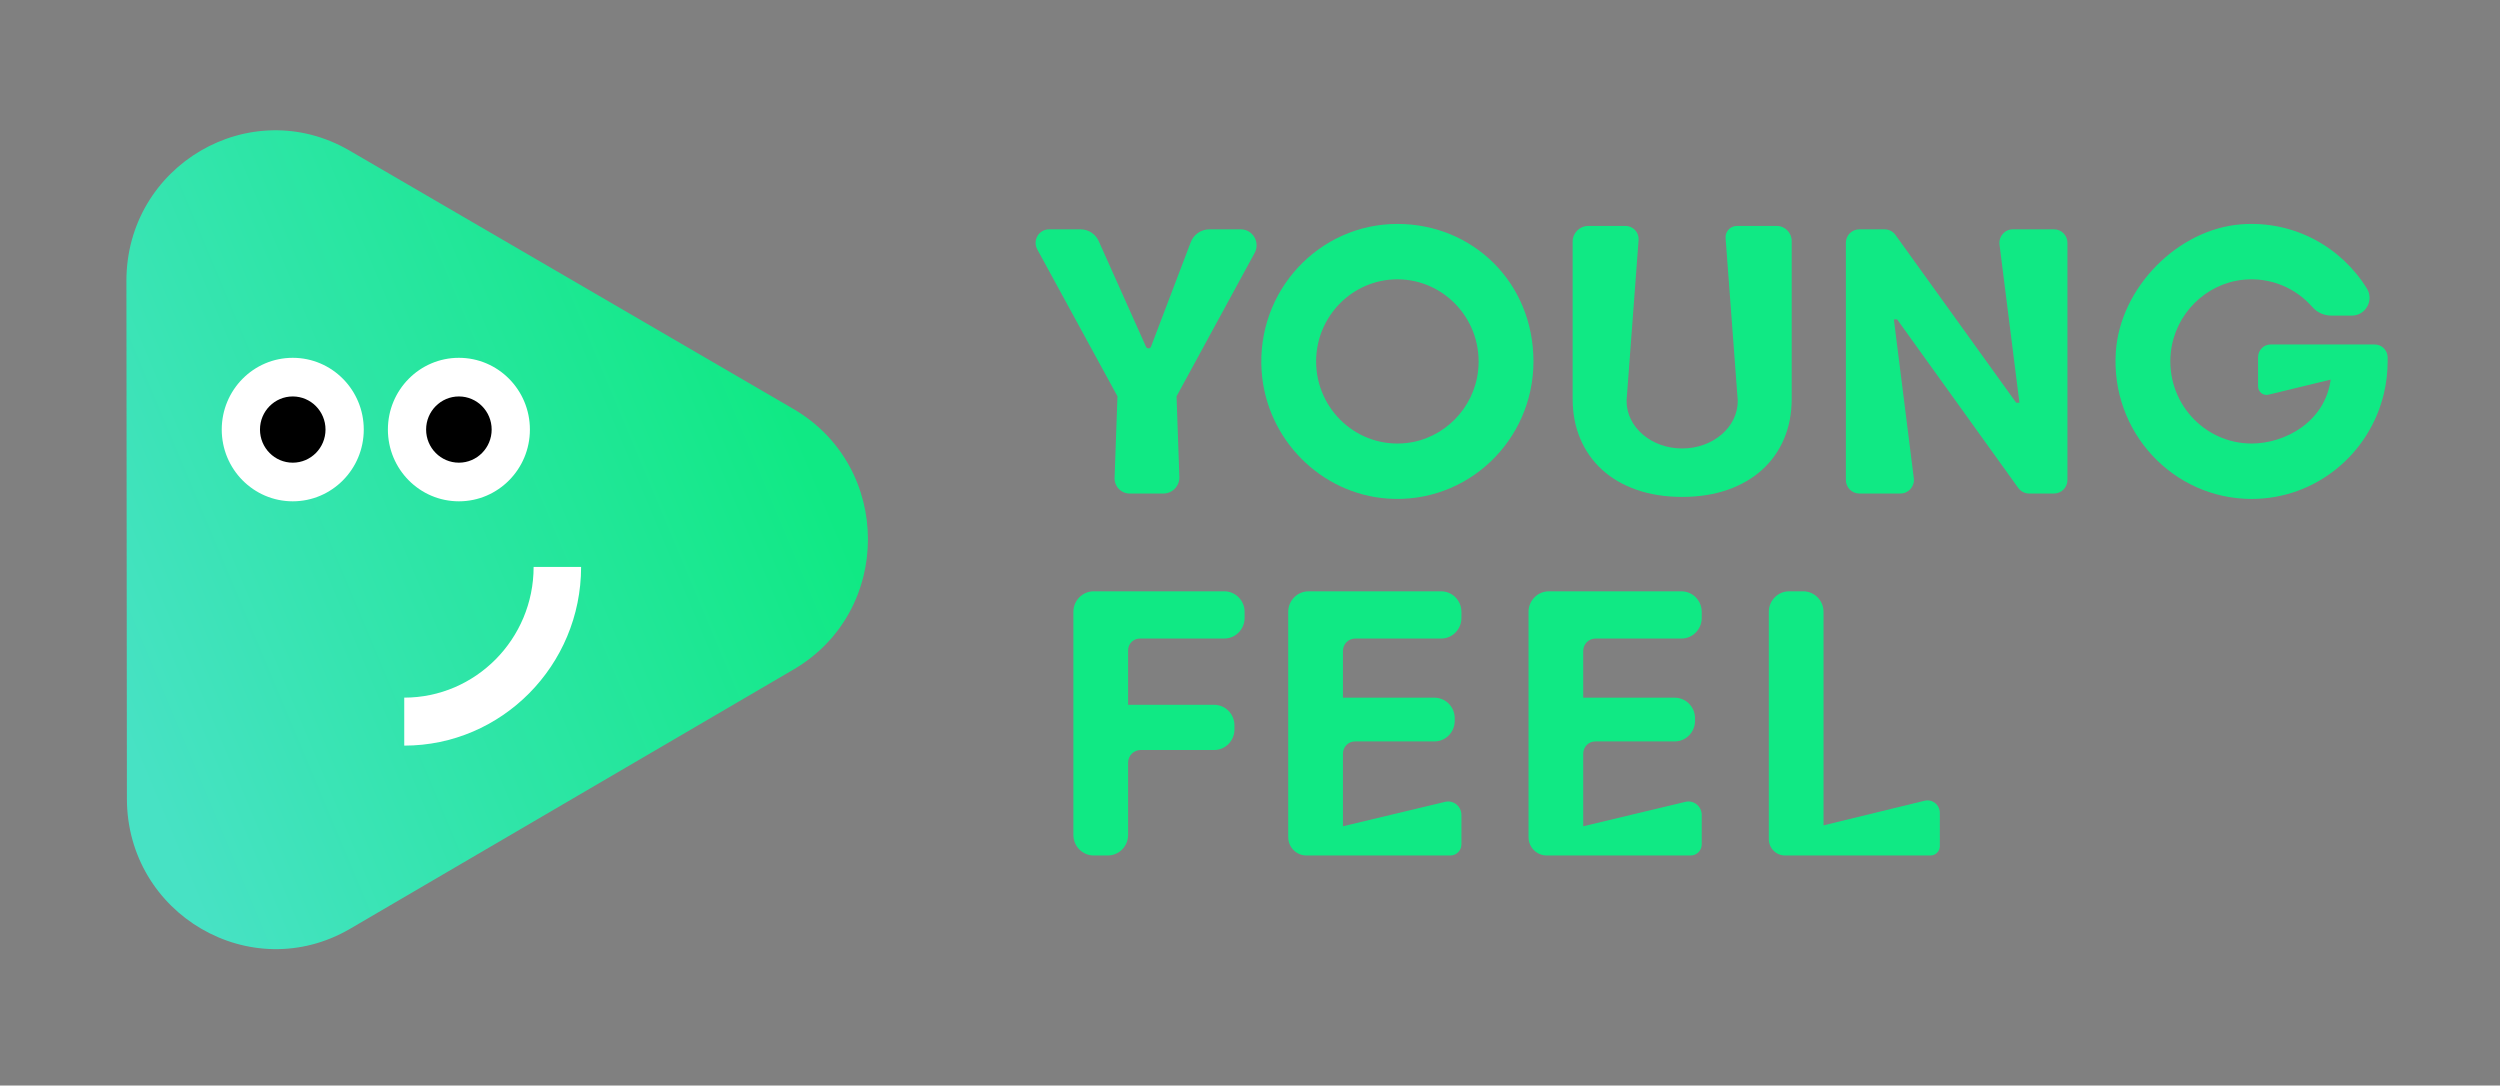 <svg width="152" height="66" viewBox="0 0 152 66" fill="none" xmlns="http://www.w3.org/2000/svg">
<rect x="0" y="0" width="152" height="66" fill="#808080" stroke="none"/>
<path d="M48.24 24.866L21.25 9.155C15.214 5.642 7.679 10.048 7.686 17.086L7.716 48.561C7.723 55.599 15.267 59.99 21.295 56.465L48.255 40.701C54.283 37.176 54.275 28.378 48.239 24.865L48.24 24.866Z" fill="url(#paint0_linear_401_4322)"/>
<path d="M17.799 28.131C18.899 28.131 19.791 27.229 19.791 26.117C19.791 25.005 18.899 24.104 17.799 24.104C16.699 24.104 15.807 25.005 15.807 26.117C15.807 27.229 16.699 28.131 17.799 28.131Z" fill="black"/>
<path d="M17.799 30.48C20.184 30.48 22.117 28.527 22.117 26.117C22.117 23.708 20.184 21.755 17.799 21.755C15.415 21.755 13.482 23.708 13.482 26.117C13.482 28.527 15.415 30.48 17.799 30.48Z" fill="white"/>
<path d="M17.799 28.131C18.899 28.131 19.791 27.229 19.791 26.117C19.791 25.005 18.899 24.104 17.799 24.104C16.699 24.104 15.807 25.005 15.807 26.117C15.807 27.229 16.699 28.131 17.799 28.131Z" fill="black"/>
<path d="M27.901 28.131C29.001 28.131 29.893 27.229 29.893 26.117C29.893 25.005 29.001 24.104 27.901 24.104C26.8 24.104 25.908 25.005 25.908 26.117C25.908 27.229 26.8 28.131 27.901 28.131Z" fill="black"/>
<path d="M27.901 30.48C30.285 30.48 32.218 28.527 32.218 26.117C32.218 23.708 30.285 21.755 27.901 21.755C25.517 21.755 23.584 23.708 23.584 26.117C23.584 28.527 25.517 30.48 27.901 30.48Z" fill="white"/>
<path d="M27.901 28.131C29.001 28.131 29.893 27.229 29.893 26.117C29.893 25.005 29.001 24.104 27.901 24.104C26.8 24.104 25.908 25.005 25.908 26.117C25.908 27.229 26.8 28.131 27.901 28.131Z" fill="black"/>
<path d="M24.578 45.334V42.416C28.915 42.416 32.444 38.851 32.444 34.468H35.331C35.331 40.46 30.507 45.334 24.578 45.334Z" fill="white"/>
<path d="M65.262 50.764V37.2C65.262 36.511 65.815 35.951 66.498 35.951H74.435C75.117 35.951 75.671 36.511 75.671 37.2V37.573C75.671 38.263 75.117 38.823 74.435 38.823H69.3C68.906 38.823 68.588 39.145 68.588 39.543V42.852H73.817C74.5 42.852 75.054 43.411 75.054 44.101V44.352C75.054 45.041 74.5 45.601 73.817 45.601H69.349C68.929 45.601 68.588 45.945 68.588 46.369V50.764C68.588 51.453 68.035 52.013 67.352 52.013H66.498C65.815 52.013 65.262 51.453 65.262 50.764V50.764Z" fill="#10E984"/>
<path d="M102.794 52.014H94.041C93.429 52.014 92.934 51.513 92.934 50.895V37.202C92.934 36.511 93.487 35.952 94.17 35.952H102.228C102.911 35.952 103.465 36.511 103.465 37.202V37.574C103.465 38.264 102.911 38.824 102.228 38.824H97.003C96.593 38.824 96.26 39.16 96.26 39.575V42.419H101.82C102.503 42.419 103.057 42.978 103.057 43.668V43.829C103.057 44.519 102.503 45.079 101.82 45.079H96.991C96.587 45.079 96.26 45.409 96.26 45.817V50.238L102.47 48.753C102.978 48.631 103.465 49.021 103.465 49.548V51.335C103.465 51.71 103.164 52.013 102.794 52.013V52.014Z" fill="#10E984"/>
<path d="M88.184 52.014H79.431C78.82 52.014 78.324 51.513 78.324 50.895V37.202C78.324 36.511 78.878 35.952 79.561 35.952H87.619C88.302 35.952 88.855 36.511 88.855 37.202V37.574C88.855 38.264 88.302 38.824 87.619 38.824H82.394C81.983 38.824 81.651 39.16 81.651 39.575V42.419H87.211C87.894 42.419 88.447 42.978 88.447 43.668V43.829C88.447 44.519 87.894 45.079 87.211 45.079H82.381C81.978 45.079 81.651 45.409 81.651 45.817V50.238L87.86 48.753C88.368 48.631 88.855 49.021 88.855 49.548V51.335C88.855 51.71 88.555 52.013 88.184 52.013V52.014Z" fill="#10E984"/>
<path d="M117.376 52.014H108.532C107.986 52.014 107.543 51.566 107.543 51.014V37.2C107.543 36.511 108.097 35.951 108.779 35.951H109.633C110.316 35.951 110.87 36.511 110.87 37.2V50.182L117.014 48.685C117.487 48.57 117.942 48.932 117.942 49.424V51.442C117.942 51.758 117.688 52.013 117.377 52.013L117.376 52.014Z" fill="#10E984"/>
<path d="M67.769 28.996L67.942 24.096L63.067 15.164C62.768 14.616 63.161 13.944 63.78 13.944H65.701C66.203 13.944 66.652 14.256 66.832 14.728L69.677 21.082C69.738 21.218 69.93 21.212 69.983 21.073L72.383 14.764C72.553 14.273 73.012 13.944 73.527 13.944H75.44C76.17 13.944 76.633 14.735 76.281 15.382L71.534 24.096L71.703 28.936C71.755 29.511 71.306 30.006 70.736 30.006H68.681C68.142 30.006 67.719 29.538 67.768 28.996H67.769Z" fill="#10E984"/>
<path d="M112.229 29.184V14.766C112.229 14.312 112.593 13.944 113.042 13.944H114.584C114.848 13.944 115.095 14.073 115.248 14.29L122.584 24.486H122.782L121.57 14.866C121.51 14.375 121.888 13.943 122.378 13.943H124.887C125.336 13.943 125.701 14.311 125.701 14.765V29.183C125.701 29.637 125.336 30.005 124.887 30.005H123.368C123.104 30.005 122.856 29.876 122.703 29.658L115.345 19.418H115.147L116.36 29.082C116.419 29.572 116.041 30.005 115.552 30.005H113.042C112.593 30.005 112.229 29.636 112.229 29.183V29.184Z" fill="#10E984"/>
<path d="M84.96 16.983C87.87 16.983 90.201 19.54 89.868 22.546C89.616 24.833 87.787 26.681 85.524 26.935C82.549 27.27 80.02 24.916 80.02 21.976C80.02 19.223 82.236 16.983 84.96 16.983ZM84.96 13.615C80.197 13.615 76.374 17.683 76.708 22.568C76.99 26.691 80.294 30.03 84.374 30.314C89.208 30.651 93.234 26.788 93.234 21.975C93.234 17.162 89.53 13.615 84.961 13.615H84.96Z" fill="#10E984"/>
<path d="M145.169 21.736C145.169 21.299 144.818 20.945 144.386 20.945H141.73H138.054C137.633 20.945 137.291 21.291 137.291 21.717V23.492C137.291 23.84 137.622 24.09 137.952 23.99L141.706 23.079C141.357 25.65 138.938 26.966 136.897 26.966C133.983 26.966 131.651 24.405 131.99 21.394C132.248 19.095 134.096 17.249 136.372 17.01C138.054 16.834 139.589 17.517 140.601 18.676C140.888 19.005 141.306 19.188 141.741 19.188H142.996C143.832 19.188 144.351 18.256 143.907 17.541C142.344 15.02 139.489 13.402 136.278 13.638C132.419 13.922 128.913 17.478 128.644 21.377C128.307 26.264 132.132 30.335 136.896 30.335C140.802 30.335 144.073 27.6 144.941 23.922C145.089 23.297 145.169 22.645 145.169 21.975V21.736Z" fill="#10E984"/>
<path d="M106.69 13.738H105.597C105.199 13.738 104.886 14.08 104.916 14.48L105.655 24.347H105.653C105.653 24.36 105.655 24.372 105.655 24.385C105.655 25.977 104.142 27.267 102.276 27.267C100.409 27.267 98.896 25.977 98.896 24.385C98.896 24.372 98.898 24.36 98.898 24.347H98.896L99.626 14.599C99.662 14.134 99.298 13.738 98.836 13.738H96.561C96.039 13.738 95.617 14.165 95.617 14.691V24.256C95.617 25.147 95.773 25.958 96.086 26.688C96.398 27.419 96.842 28.047 97.418 28.57C97.995 29.093 98.694 29.497 99.517 29.783C100.339 30.068 101.257 30.212 102.27 30.212C103.283 30.212 104.21 30.069 105.03 29.783C105.849 29.497 106.548 29.093 107.128 28.57C107.708 28.047 108.155 27.419 108.466 26.688C108.778 25.958 108.935 25.147 108.935 24.256V14.655C108.935 14.148 108.527 13.737 108.025 13.737H106.69V13.738Z" fill="#10E984"/>
<defs>
<linearGradient id="paint0_linear_401_4322" x1="49.101" y1="27.341" x2="7.596" y2="44.759" gradientUnits="userSpaceOnUse">
<stop stop-color="#10E984"/>
<stop offset="1" stop-color="#47E2C4"/>
</linearGradient>
</defs>
</svg>
